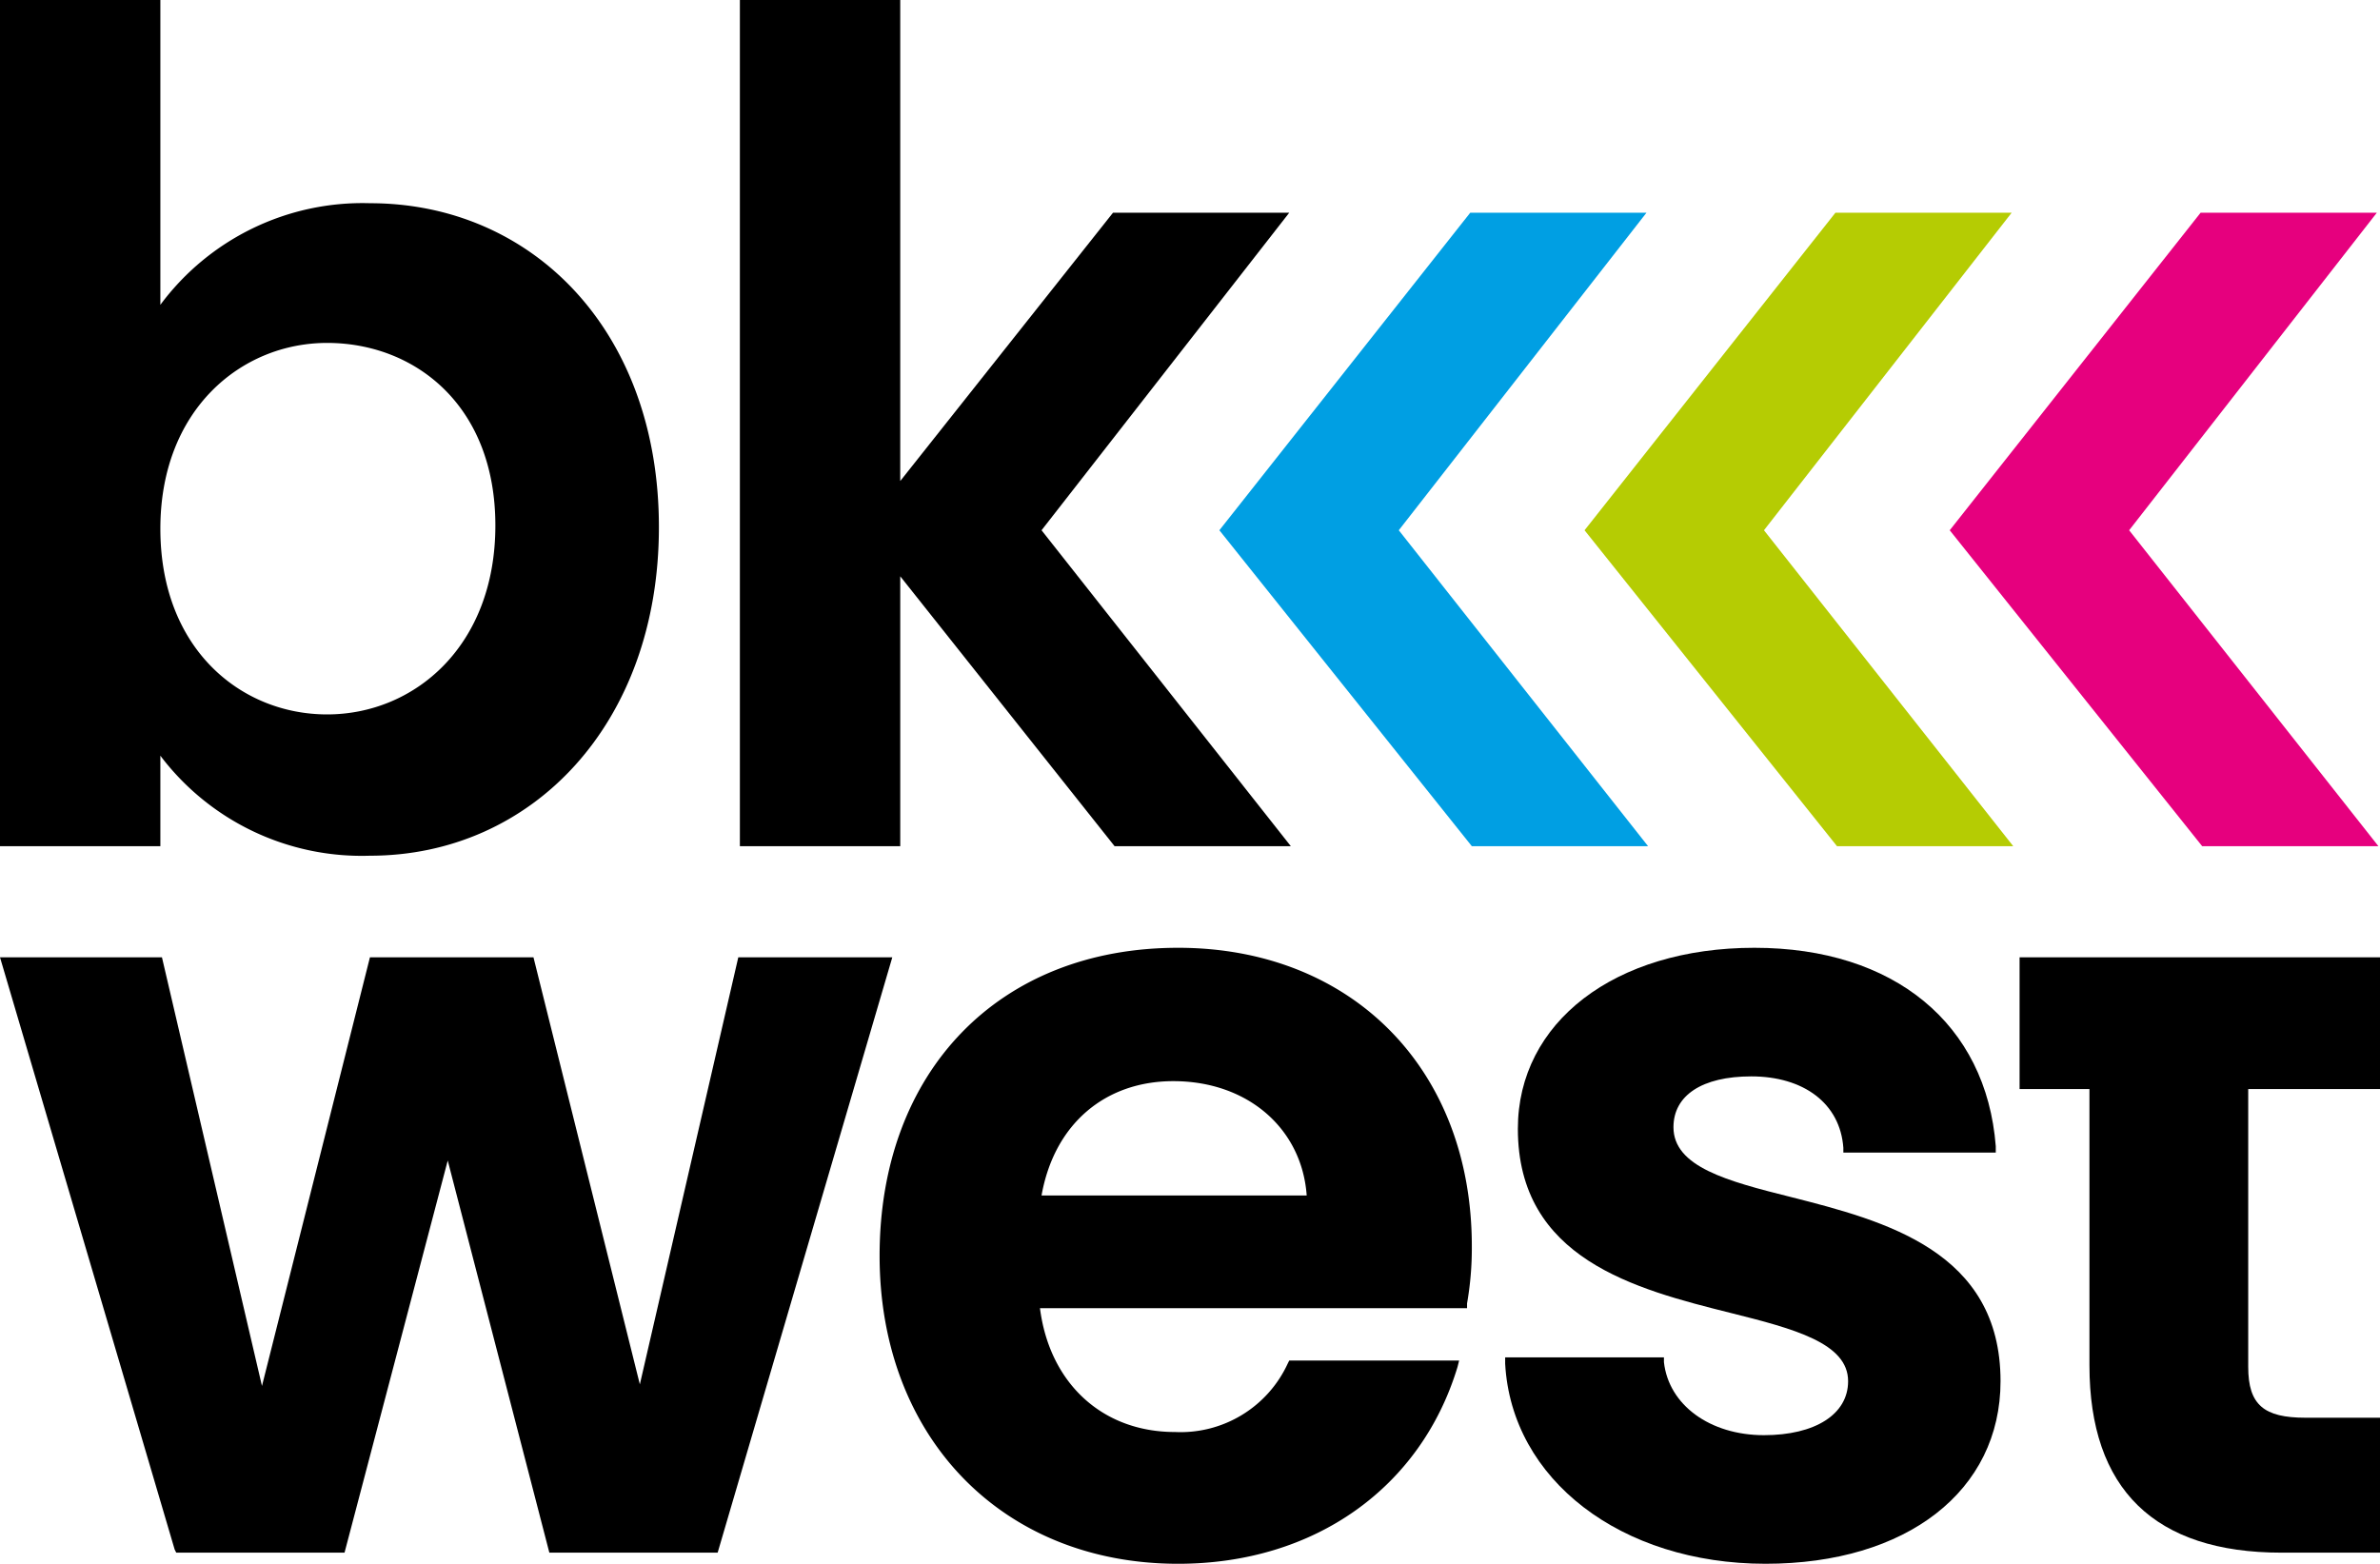 <svg xmlns="http://www.w3.org/2000/svg" width="149.9" height="98.5" viewBox="0 0 149.9 98.5">
  <g id="Gruppe_164" data-name="Gruppe 164" transform="translate(7943.5 7766.5)">
    <g id="Gruppe_161" data-name="Gruppe 161" transform="translate(-7981 -7804)">
      <path id="Pfad_99" data-name="Pfad 99" d="M60.8,50.3C71,50.3,79,58.3,79,70.7S71,91.4,60.8,91.4a15.9,15.9,0,0,1-13.2-6.3v5.7H37.5V37.5H47.6V56.7A15.857,15.857,0,0,1,60.8,50.3Zm-2.7,8.8c-5.4,0-10.5,4.2-10.5,11.7,0,7.6,5.1,11.7,10.5,11.7,5.5,0,10.6-4.3,10.6-11.9S63.6,59.1,58.1,59.1Z"/>
      <path id="Pfad_100" data-name="Pfad 100" d="M84.1,37.5H94.2V67.8l13.4-16.9h11.1l-15.6,20,15.7,19.9H107.7l-13.5-17v17H84.1Z"/>
    </g>
    <path id="Pfad_351" data-name="Pfad 351" d="M130.1,50.9h11.1l-15.6,20,15.7,19.9H130.2L114.3,70.9Z" transform="translate(-7981 -7804)" fill="#009fe3"/>
    <path id="Pfad_352" data-name="Pfad 352" d="M153.1,50.9h11.1l-15.6,20,15.7,19.9H153.2L137.3,70.9Z" transform="translate(-7981 -7804)" fill="#b5cc03"/>
    <path id="Pfad_353" data-name="Pfad 353" d="M176.1,50.9h11.1l-15.6,20,15.7,19.9H176.2L160.3,70.9Z" transform="translate(-7981 -7804)" fill="#e6007e"/>
    <g id="Gruppe_162" data-name="Gruppe 162" transform="translate(-7981 -7804)">
      <path id="Pfad_104" data-name="Pfad 104" d="M84,97.8l-6.2,26.9L71.1,97.8H60.8l-6.8,27-6.3-27H37.5l11,37.3.1.2H59.2l6.5-24.7,6.4,24.7H82.7l11-37.5Z"/>
      <path id="Pfad_105" data-name="Pfad 105" d="M111.7,97.2c-11.3,0-18.8,7.8-18.8,19.4,0,11.4,7.7,19.4,18.8,19.4,8.6,0,15.3-4.8,17.6-12.4l.1-.4H118.7l-.1.2a7.429,7.429,0,0,1-7.1,4.3c-4.6,0-7.9-3.1-8.5-7.8h26.9v-.3a20.158,20.158,0,0,0,.3-3.6C130.2,104.8,122.6,97.2,111.7,97.2Zm-8.6,15.6c.8-4.5,4-7.2,8.3-7.2,4.7,0,8.1,3,8.4,7.2Z"/>
      <path id="Pfad_106" data-name="Pfad 106" d="M150.3,112.9c-4-1-7.4-1.9-7.4-4.4,0-2,1.8-3.2,4.9-3.2,3.3,0,5.6,1.7,5.8,4.5v.3h9.6v-.4c-.6-7.7-6.4-12.5-15.2-12.5s-14.9,4.7-14.9,11.4c0,8.2,7.4,10.1,13.4,11.6,4,1,7.4,1.9,7.4,4.3,0,2.1-2.1,3.4-5.3,3.4-3.4,0-6-1.9-6.3-4.6V123h-10v.4c.4,7.3,7.3,12.6,16.4,12.6,8.9,0,14.8-4.6,14.8-11.5C163.5,116.3,156.2,114.4,150.3,112.9Z"/>
      <path id="Pfad_107" data-name="Pfad 107" d="M187.4,106.1V97.8H164.7v8.3h4.4v17.4c0,7.8,4.1,11.8,12.1,11.8h6.2v-8.5h-4.7c-2.6,0-3.6-.8-3.6-3.2V106.1h8.3Z"/>
    </g>
  </g>
</svg>
